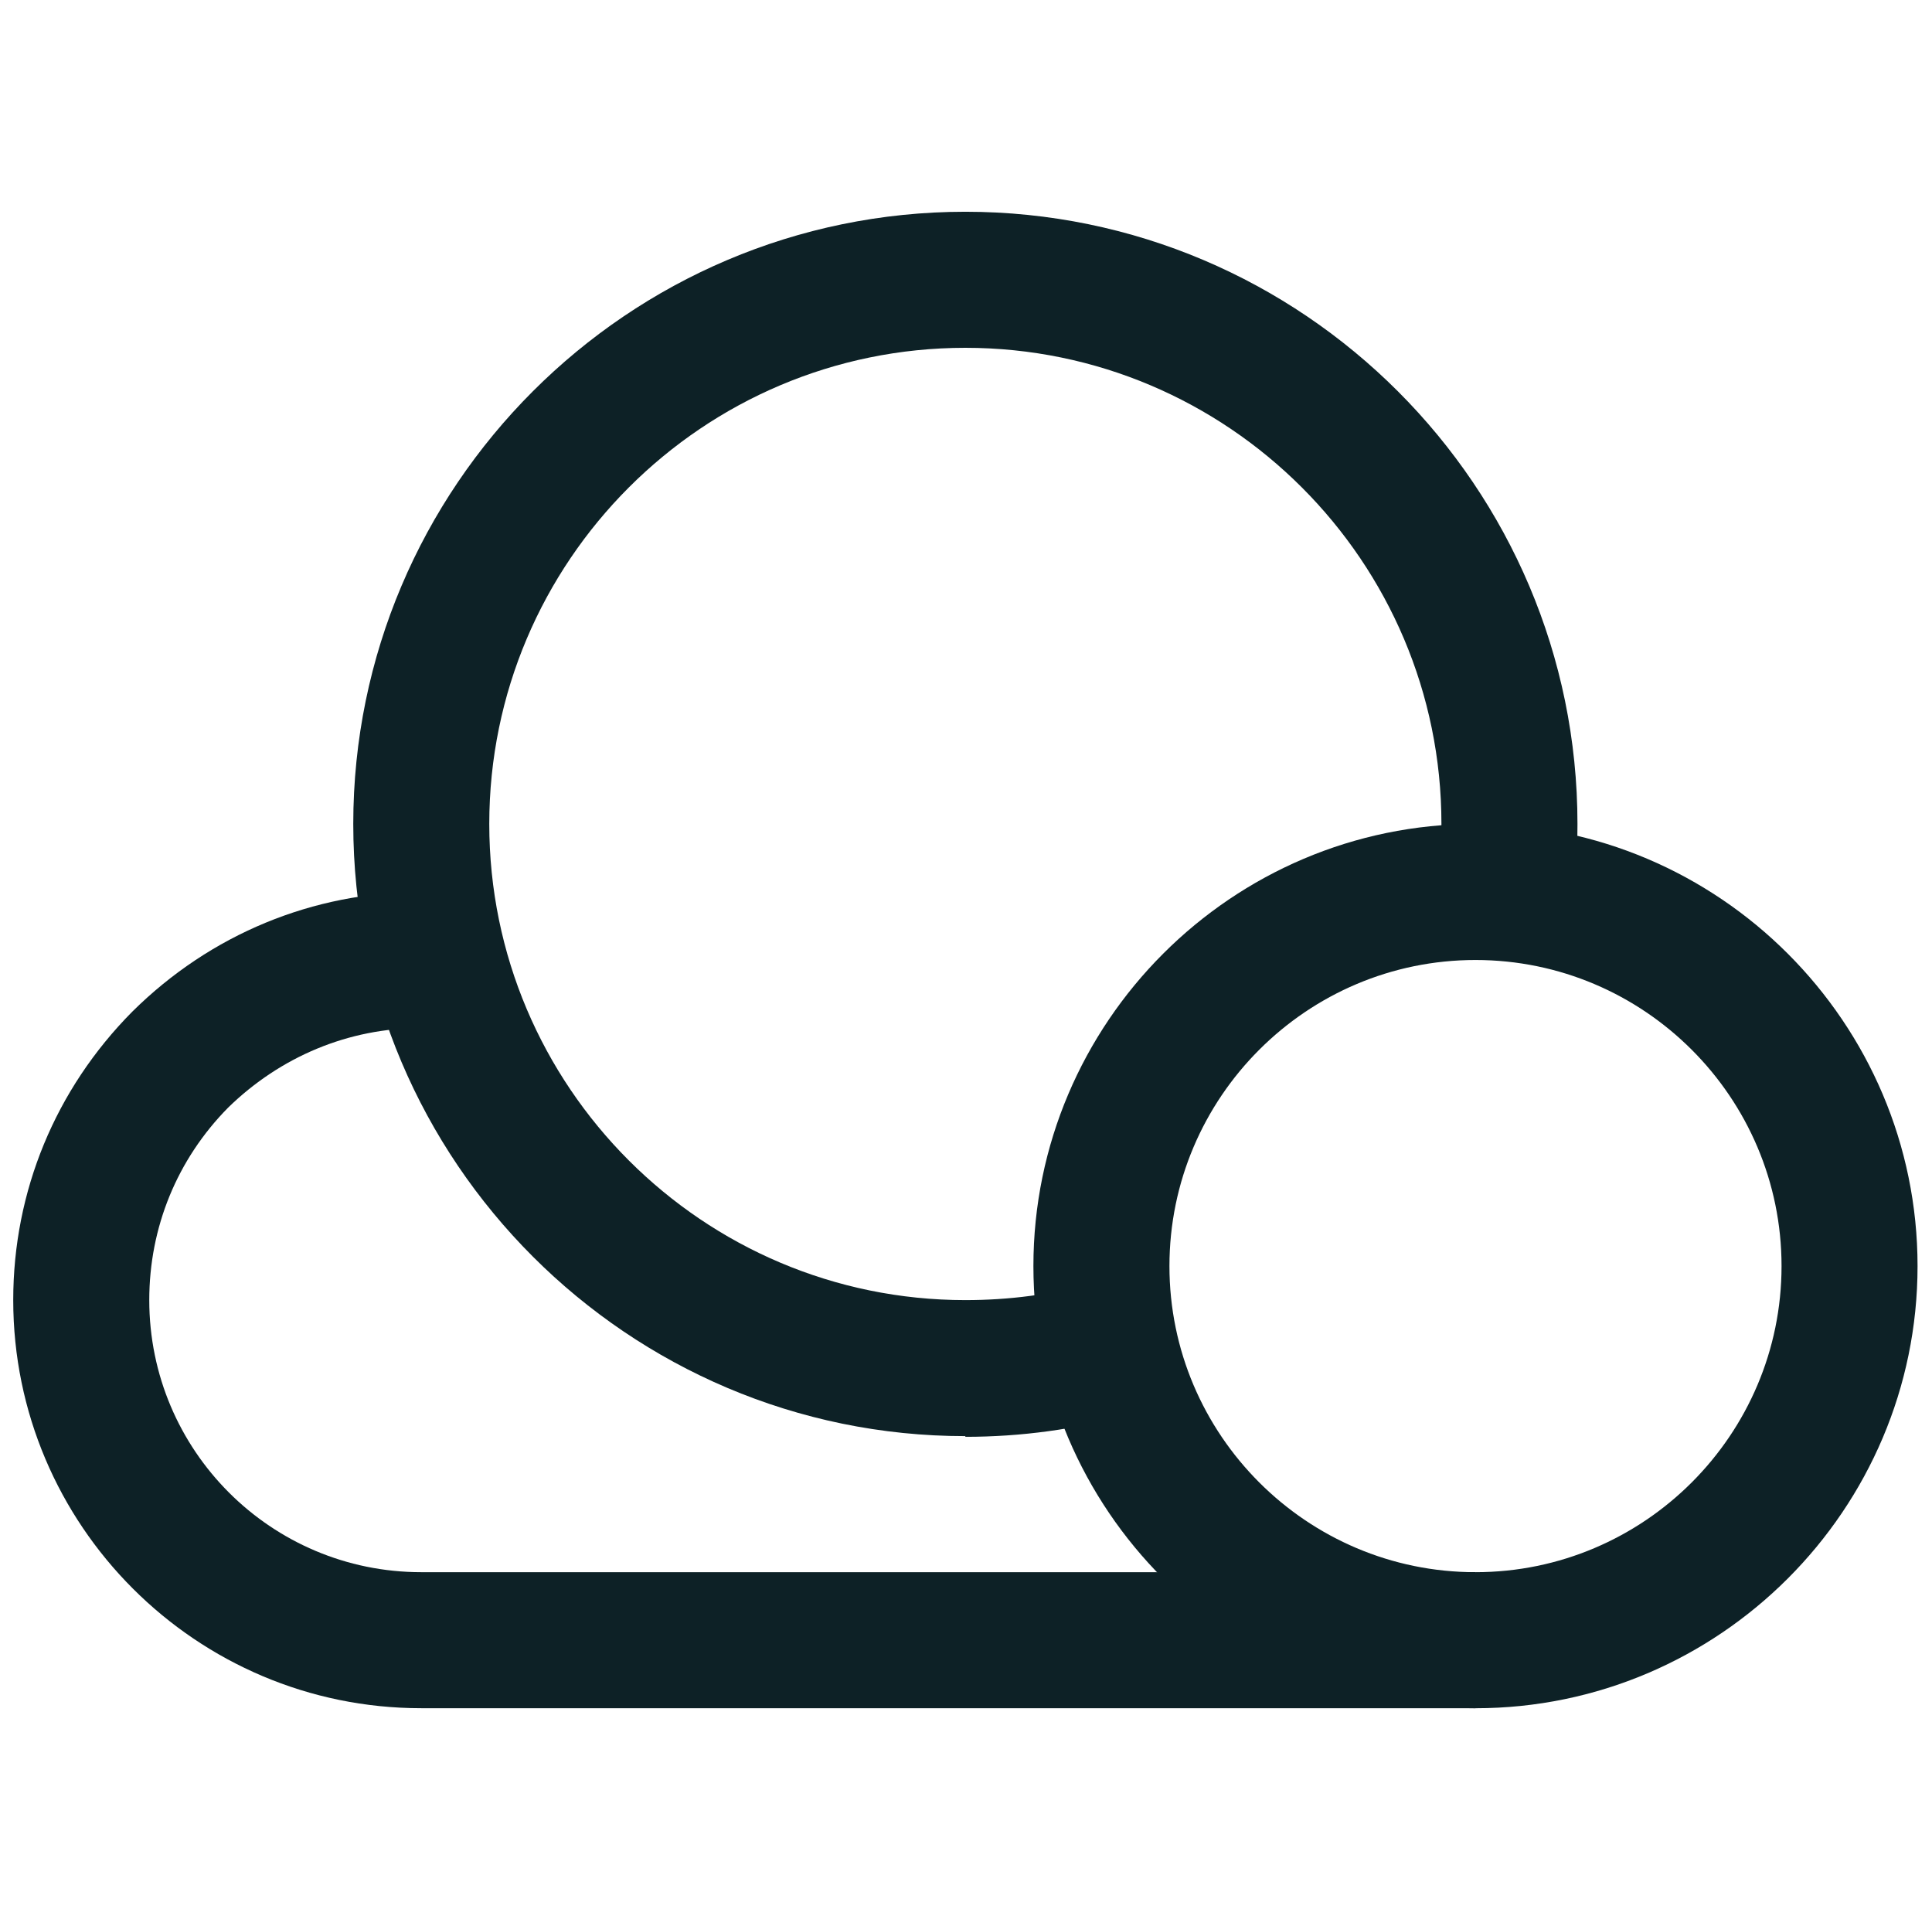<?xml version="1.0" encoding="UTF-8"?> <svg xmlns="http://www.w3.org/2000/svg" width="73" height="72" viewBox="0 0 73 72" fill="none"><g clip-path="url(#clip0_4854_4948)"><path d="M55.751 64.535H15.919C7.413 64.535 0.5 57.622 0.5 49.116C0.5 45.005 2.093 41.15 4.997 38.221C7.952 35.291 11.833 33.698 15.919 33.698H16.561V38.837H15.919C13.169 38.837 10.599 39.916 8.621 41.844C6.693 43.797 5.64 46.367 5.64 49.116C5.64 54.796 10.239 59.396 15.919 59.396H55.751V64.535Z" fill="#0D2126"></path><path d="M36.476 54.256C23.73 54.256 13.348 43.874 13.348 31.128C13.348 18.382 23.73 8 36.476 8C49.222 8 59.604 18.382 59.604 31.128C59.604 32.233 59.527 33.21 59.398 34.135L54.31 33.364C54.413 32.696 54.464 31.951 54.464 31.128C54.464 21.209 46.395 13.14 36.476 13.14C26.556 13.14 18.487 21.209 18.487 31.128C18.487 41.048 26.556 49.117 36.476 49.117C38.12 49.117 39.739 48.911 41.281 48.474L42.669 53.434C40.665 53.999 38.583 54.282 36.476 54.282V54.256Z" fill="#0D2126"></path><path d="M55.751 64.536C46.551 64.536 39.047 57.032 39.047 47.832C39.047 38.632 46.551 31.128 55.751 31.128C64.95 31.128 72.454 38.632 72.454 47.832C72.454 57.032 64.95 64.536 55.751 64.536ZM55.751 36.268C49.377 36.268 44.187 41.459 44.187 47.832C44.187 54.205 49.377 59.396 55.751 59.396C62.124 59.396 67.315 54.205 67.315 47.832C67.315 41.459 62.124 36.268 55.751 36.268Z" fill="#0D2126"></path></g><defs><clipPath id="clip0_4854_4948"><rect width="72" height="72" fill="white" transform="translate(0.5)"></rect></clipPath></defs></svg> 